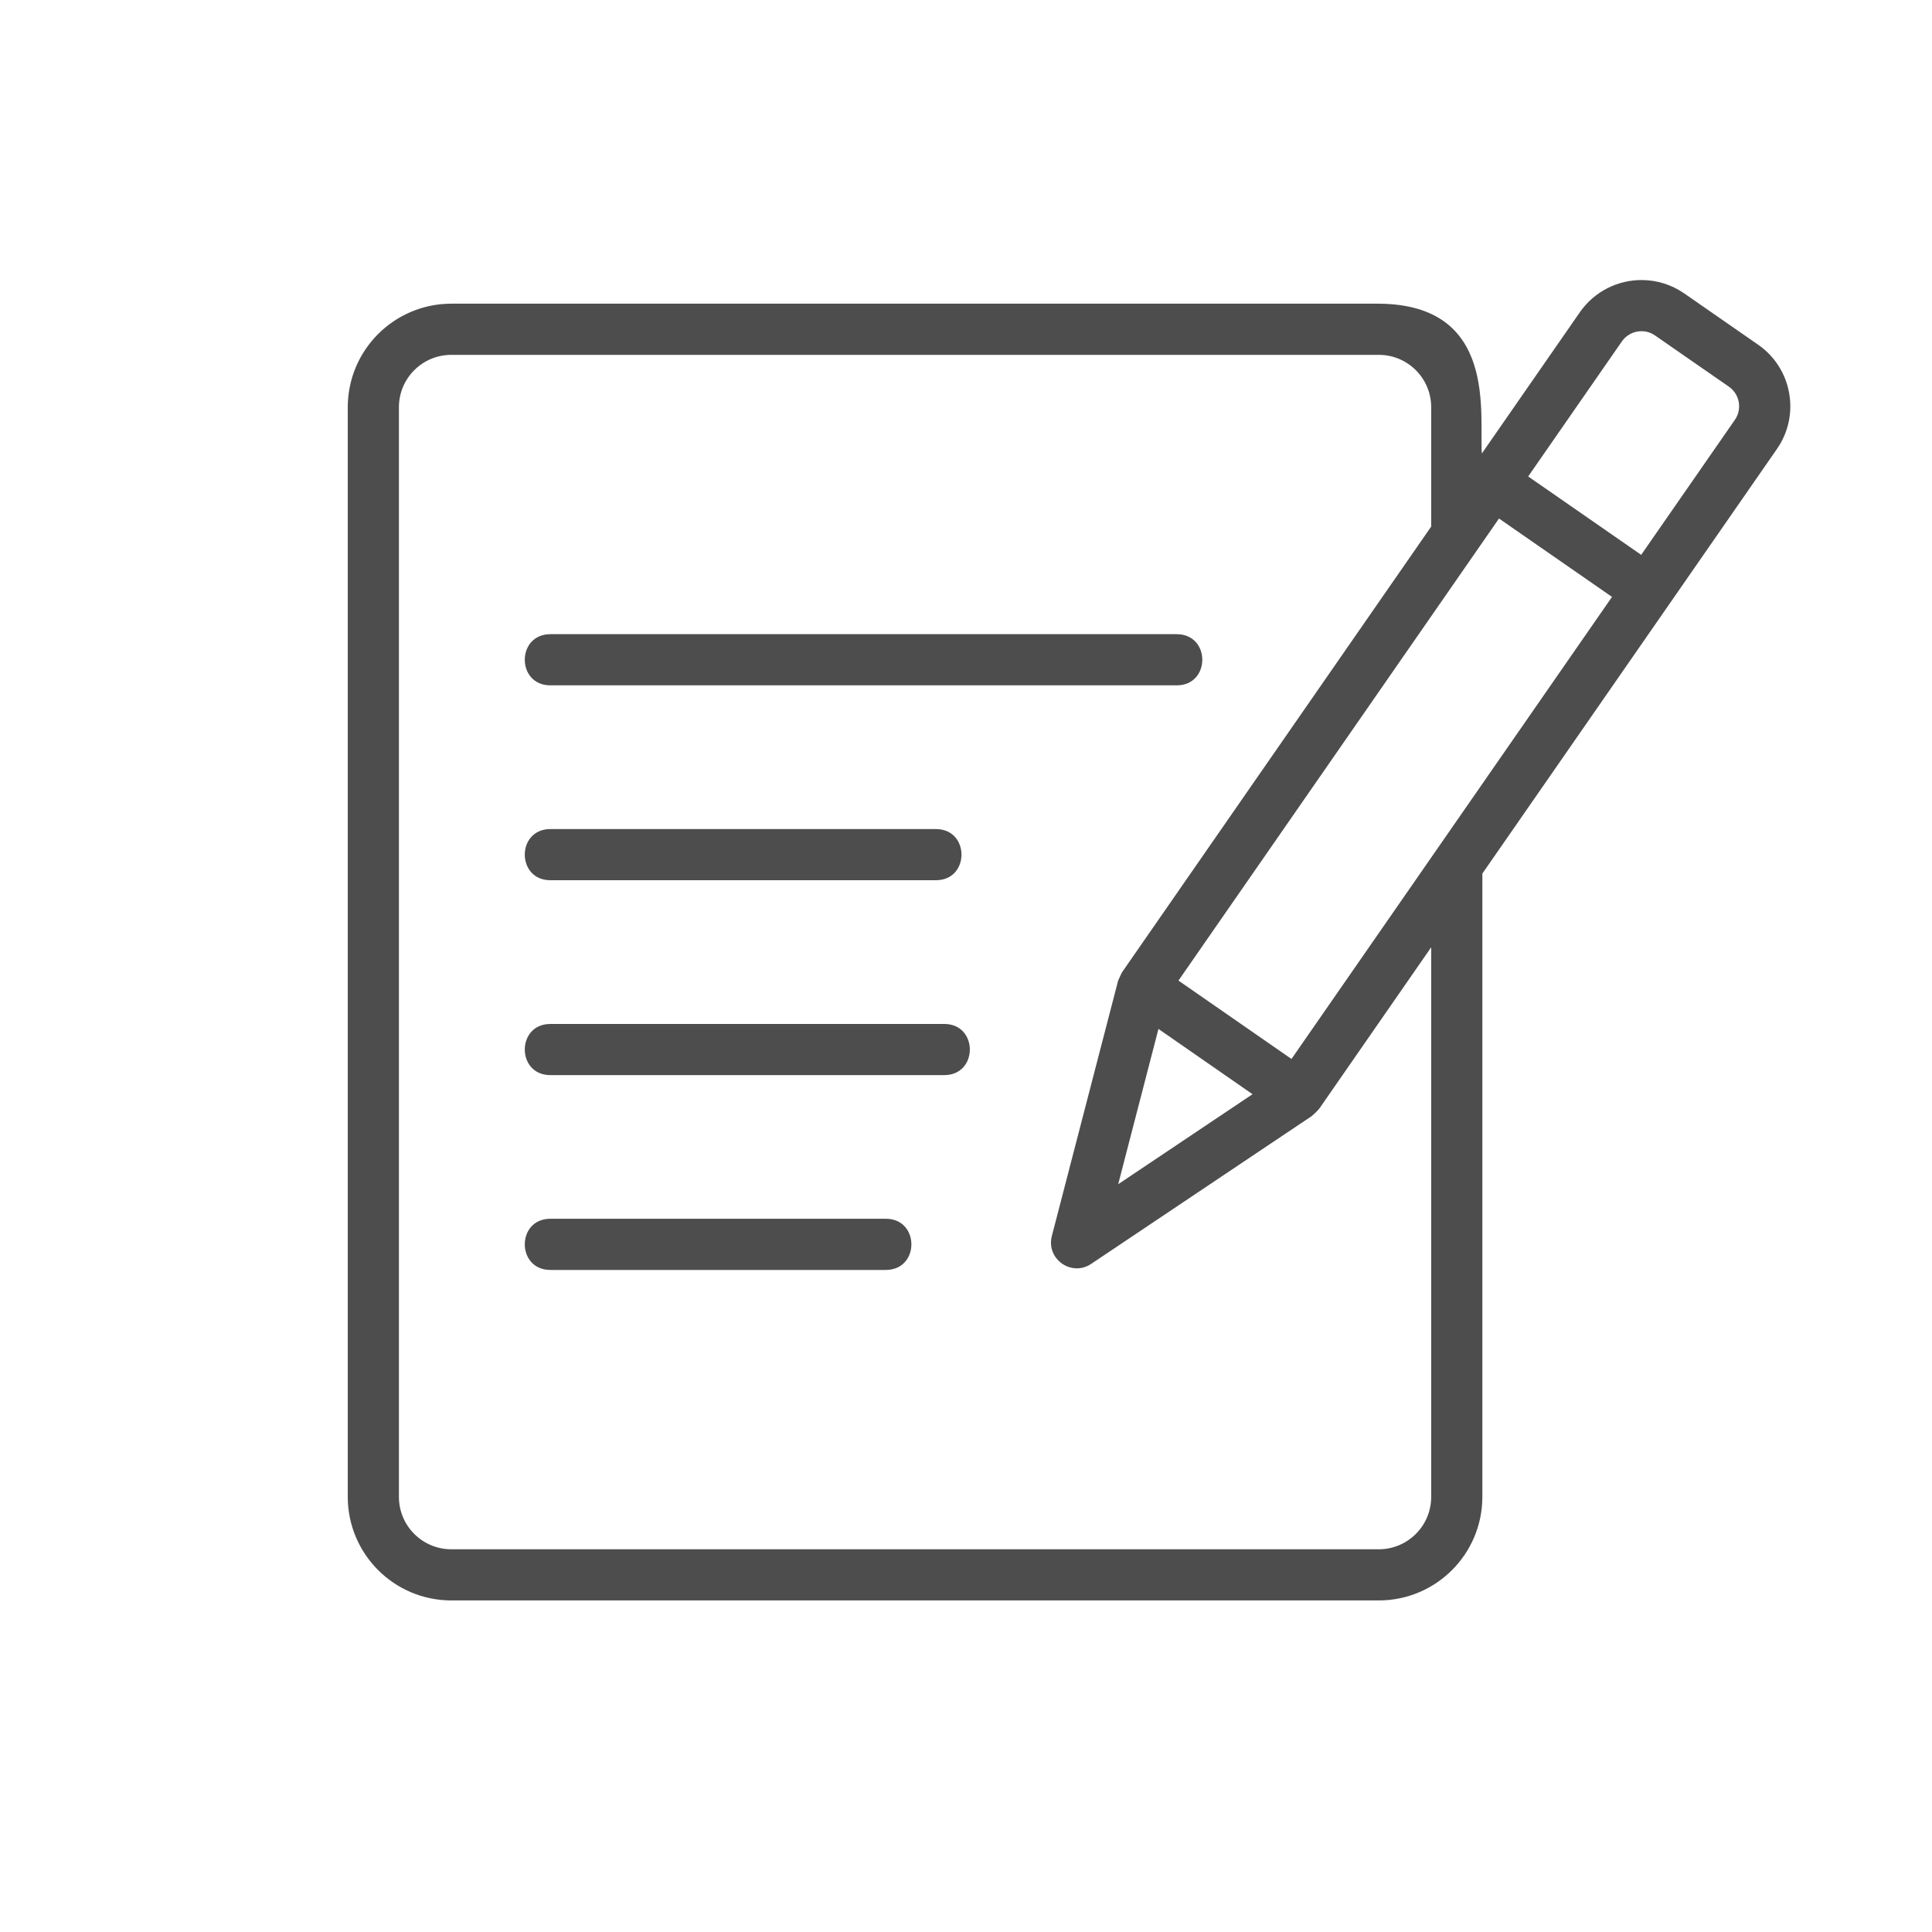 <svg width="75" height="75" viewBox="0 0 75 75" xml:space="preserve" xmlns="http://www.w3.org/2000/svg">
    <path fill="#4d4d4d" d="M 63.758 10.871 C 62.825 10.86 61.903 11.298 61.33 12.121 L 57.525 17.605 C 57.422 16.085 58.144 11.82 53.527 11.789 L 17.518 11.789 C 15.299 11.792 13.502 13.59 13.5 15.809 L 13.5 58.109 C 13.502 60.328 15.299 62.126 17.518 62.129 L 53.527 62.129 C 55.746 62.126 57.543 60.328 57.545 58.109 L 57.545 33.912 C 60.198 30.086 66.389 21.165 68.98 17.43 C 69.422 16.797 69.592 16.013 69.453 15.254 C 69.318 14.494 68.885 13.819 68.25 13.381 L 65.377 11.387 C 64.882 11.045 64.318 10.878 63.758 10.871 z M 63.73 12.857 C 63.908 12.859 64.087 12.911 64.244 13.02 L 67.117 15.012 C 67.534 15.303 67.637 15.876 67.35 16.295 L 63.711 21.539 L 59.324 18.496 L 62.961 13.254 C 63.143 12.993 63.435 12.854 63.73 12.857 z M 17.518 13.775 L 53.527 13.775 C 54.649 13.777 55.557 14.685 55.559 15.807 L 55.559 20.441 L 43.553 37.75 C 43.504 37.857 43.452 37.957 43.406 38.066 L 40.828 48 C 40.618 48.877 41.586 49.563 42.344 49.074 L 50.922 43.326 C 51.028 43.237 51.127 43.139 51.217 43.033 L 55.559 36.773 L 55.559 58.111 C 55.557 59.234 54.648 60.141 53.525 60.143 L 17.518 60.143 C 16.396 60.141 15.487 59.233 15.486 58.111 L 15.486 15.807 C 15.487 14.685 16.396 13.777 17.518 13.775 z M 58.191 20.129 L 62.578 23.172 L 50.135 41.109 L 45.748 38.066 L 58.191 20.129 z M 21.365 24.619 C 20.041 24.619 20.041 26.605 21.365 26.605 L 45.68 26.605 C 47.004 26.605 47.004 24.619 45.68 24.619 L 21.365 24.619 z M 21.365 32.184 C 20.041 32.184 20.041 34.17 21.365 34.17 L 36.332 34.17 C 37.656 34.17 37.656 32.184 36.332 32.184 L 21.365 32.184 z M 21.365 39.75 C 20.041 39.75 20.041 41.736 21.365 41.736 L 36.656 41.736 C 37.98 41.736 37.98 39.75 36.656 39.75 L 21.365 39.75 z M 44.971 39.943 L 48.623 42.477 L 43.408 45.971 L 44.971 39.943 z M 21.365 47.312 C 20.041 47.312 20.041 49.299 21.365 49.299 L 34.387 49.299 C 35.711 49.299 35.711 47.312 34.387 47.312 L 21.365 47.312 z" />
</svg>
